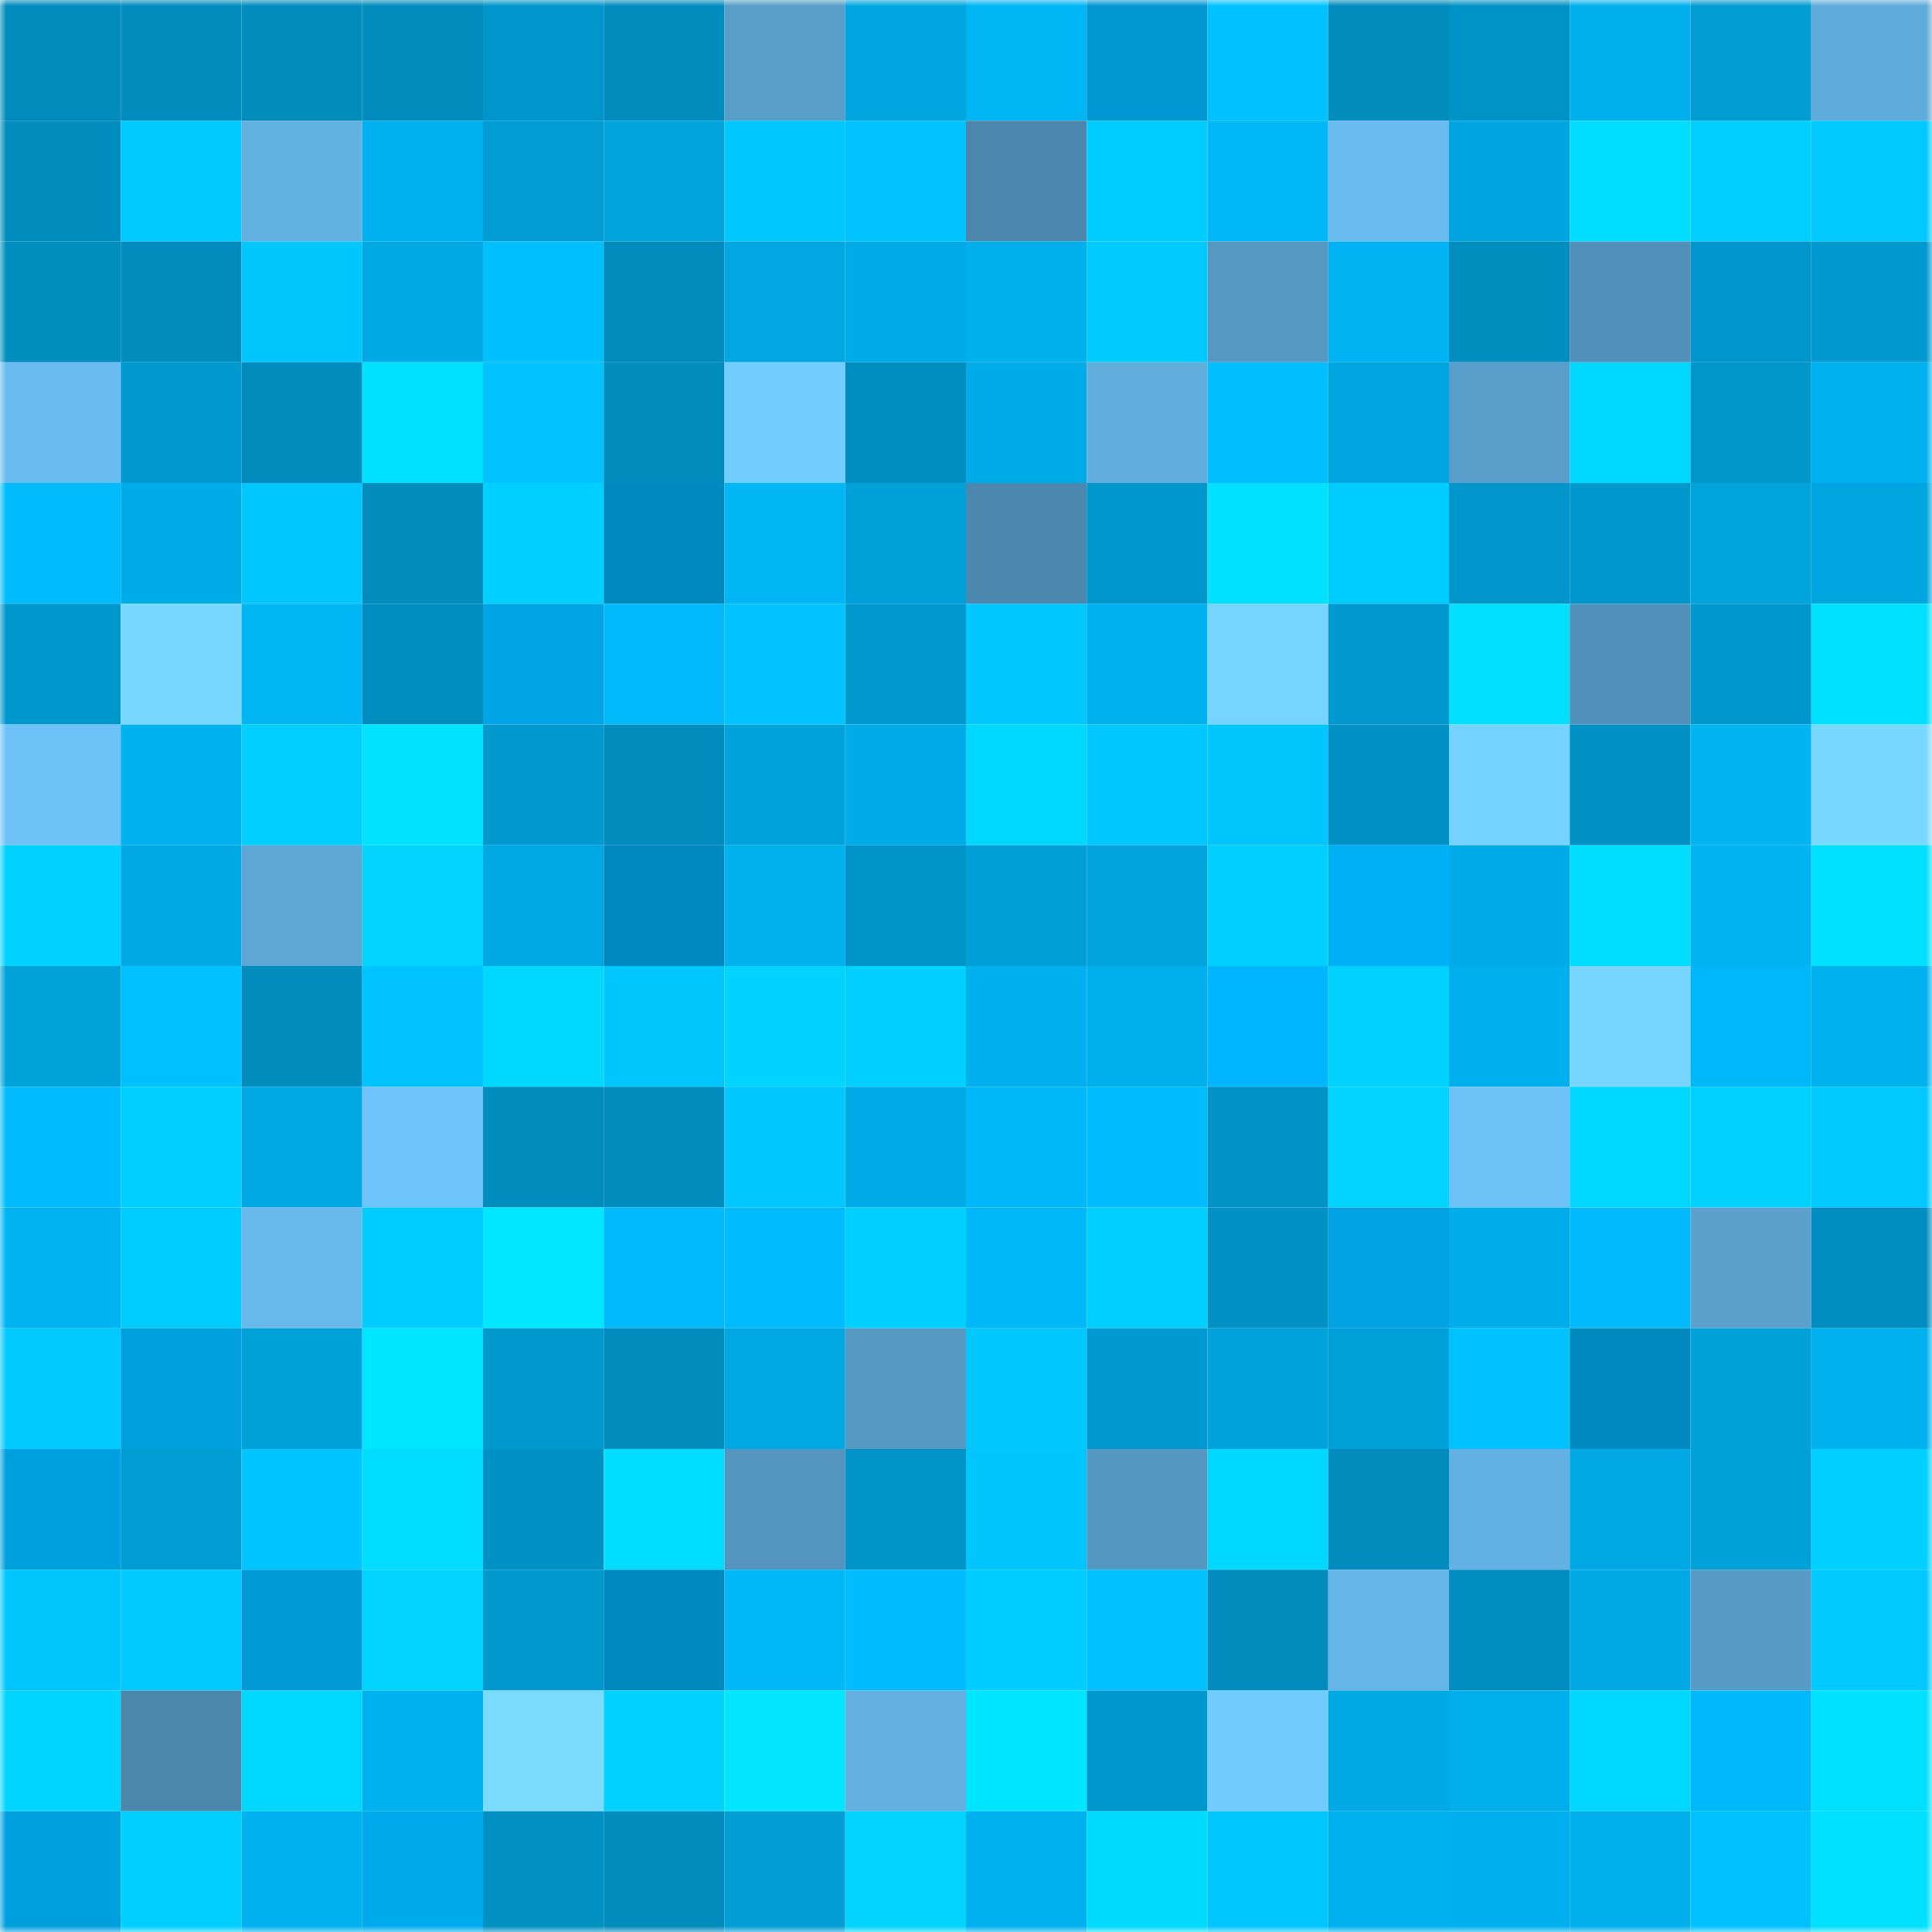 <svg viewBox="0 0 160 160" fill="none" role="img" xmlns="http://www.w3.org/2000/svg" width="240" height="240" name="ens%2Cdepute.eth"><mask id="258150372" mask-type="alpha" maskUnits="userSpaceOnUse" x="0" y="0" width="160" height="160"><rect width="160" height="160" fill="#FFFFFF"></rect></mask><g mask="url(#258150372)"><rect x="0" y="0" width="10" height="10" fill="#008cbc"></rect><rect x="10" y="0" width="10" height="10" fill="#008cbc"></rect><rect x="20" y="0" width="10" height="10" fill="#008cbc"></rect><rect x="30" y="0" width="10" height="10" fill="#008cbc"></rect><rect x="40" y="0" width="10" height="10" fill="#0096cb"></rect><rect x="50" y="0" width="10" height="10" fill="#008cbc"></rect><rect x="60" y="0" width="10" height="10" fill="#589ec9"></rect><rect x="70" y="0" width="10" height="10" fill="#00a6e0"></rect><rect x="80" y="0" width="10" height="10" fill="#00b5f4"></rect><rect x="90" y="0" width="10" height="10" fill="#0097d2"></rect><rect x="100" y="0" width="10" height="10" fill="#00c1ff"></rect><rect x="110" y="0" width="10" height="10" fill="#008cbc"></rect><rect x="120" y="0" width="10" height="10" fill="#0093c6"></rect><rect x="130" y="0" width="10" height="10" fill="#00afeb"></rect><rect x="140" y="0" width="10" height="10" fill="#009cd2"></rect><rect x="150" y="0" width="10" height="10" fill="#5fabd9"></rect><rect x="0" y="10" width="10" height="10" fill="#008cbc"></rect><rect x="10" y="10" width="10" height="10" fill="#00c9ff"></rect><rect x="20" y="10" width="10" height="10" fill="#63b1e1"></rect><rect x="30" y="10" width="10" height="10" fill="#00b1ef"></rect><rect x="40" y="10" width="10" height="10" fill="#009cd3"></rect><rect x="50" y="10" width="10" height="10" fill="#00a3dc"></rect><rect x="60" y="10" width="10" height="10" fill="#00c8ff"></rect><rect x="70" y="10" width="10" height="10" fill="#00c3ff"></rect><rect x="80" y="10" width="10" height="10" fill="#4b87ac"></rect><rect x="90" y="10" width="10" height="10" fill="#00ccff"></rect><rect x="100" y="10" width="10" height="10" fill="#00b7f7"></rect><rect x="110" y="10" width="10" height="10" fill="#69bcef"></rect><rect x="120" y="10" width="10" height="10" fill="#00a4de"></rect><rect x="130" y="10" width="10" height="10" fill="#00ddff"></rect><rect x="140" y="10" width="10" height="10" fill="#00ceff"></rect><rect x="150" y="10" width="10" height="10" fill="#00c9ff"></rect><rect x="0" y="20" width="10" height="10" fill="#008ebf"></rect><rect x="10" y="20" width="10" height="10" fill="#008cbc"></rect><rect x="20" y="20" width="10" height="10" fill="#00c6ff"></rect><rect x="30" y="20" width="10" height="10" fill="#00a9e4"></rect><rect x="40" y="20" width="10" height="10" fill="#00bfff"></rect><rect x="50" y="20" width="10" height="10" fill="#008cbc"></rect><rect x="60" y="20" width="10" height="10" fill="#00a7e2"></rect><rect x="70" y="20" width="10" height="10" fill="#00ace8"></rect><rect x="80" y="20" width="10" height="10" fill="#00afec"></rect><rect x="90" y="20" width="10" height="10" fill="#00c9ff"></rect><rect x="100" y="20" width="10" height="10" fill="#5599c3"></rect><rect x="110" y="20" width="10" height="10" fill="#00b4f3"></rect><rect x="120" y="20" width="10" height="10" fill="#008ebf"></rect><rect x="130" y="20" width="10" height="10" fill="#5191b9"></rect><rect x="140" y="20" width="10" height="10" fill="#0096cb"></rect><rect x="150" y="20" width="10" height="10" fill="#009ad0"></rect><rect x="0" y="30" width="10" height="10" fill="#69bcf0"></rect><rect x="10" y="30" width="10" height="10" fill="#009ad0"></rect><rect x="20" y="30" width="10" height="10" fill="#008cbc"></rect><rect x="30" y="30" width="10" height="10" fill="#00e0ff"></rect><rect x="40" y="30" width="10" height="10" fill="#00c3ff"></rect><rect x="50" y="30" width="10" height="10" fill="#008cbc"></rect><rect x="60" y="30" width="10" height="10" fill="#72ccff"></rect><rect x="70" y="30" width="10" height="10" fill="#008ec0"></rect><rect x="80" y="30" width="10" height="10" fill="#00ace8"></rect><rect x="90" y="30" width="10" height="10" fill="#61aedd"></rect><rect x="100" y="30" width="10" height="10" fill="#00beff"></rect><rect x="110" y="30" width="10" height="10" fill="#00a6e0"></rect><rect x="120" y="30" width="10" height="10" fill="#599eca"></rect><rect x="130" y="30" width="10" height="10" fill="#00d7ff"></rect><rect x="140" y="30" width="10" height="10" fill="#0096ca"></rect><rect x="150" y="30" width="10" height="10" fill="#00b1ef"></rect><rect x="0" y="40" width="10" height="10" fill="#00bcfd"></rect><rect x="10" y="40" width="10" height="10" fill="#00ace8"></rect><rect x="20" y="40" width="10" height="10" fill="#00c7ff"></rect><rect x="30" y="40" width="10" height="10" fill="#008cbc"></rect><rect x="40" y="40" width="10" height="10" fill="#00d0ff"></rect><rect x="50" y="40" width="10" height="10" fill="#0089be"></rect><rect x="60" y="40" width="10" height="10" fill="#00b6f5"></rect><rect x="70" y="40" width="10" height="10" fill="#00a0d8"></rect><rect x="80" y="40" width="10" height="10" fill="#4c88ae"></rect><rect x="90" y="40" width="10" height="10" fill="#0097cc"></rect><rect x="100" y="40" width="10" height="10" fill="#00e0ff"></rect><rect x="110" y="40" width="10" height="10" fill="#00cdff"></rect><rect x="120" y="40" width="10" height="10" fill="#0096cb"></rect><rect x="130" y="40" width="10" height="10" fill="#0097cc"></rect><rect x="140" y="40" width="10" height="10" fill="#00a4dd"></rect><rect x="150" y="40" width="10" height="10" fill="#00a6e0"></rect><rect x="0" y="50" width="10" height="10" fill="#0098cc"></rect><rect x="10" y="50" width="10" height="10" fill="#78d8ff"></rect><rect x="20" y="50" width="10" height="10" fill="#00b5f4"></rect><rect x="30" y="50" width="10" height="10" fill="#008ec0"></rect><rect x="40" y="50" width="10" height="10" fill="#00a5e5"></rect><rect x="50" y="50" width="10" height="10" fill="#00bafb"></rect><rect x="60" y="50" width="10" height="10" fill="#00c3ff"></rect><rect x="70" y="50" width="10" height="10" fill="#009ad0"></rect><rect x="80" y="50" width="10" height="10" fill="#00c8ff"></rect><rect x="90" y="50" width="10" height="10" fill="#00b1ef"></rect><rect x="100" y="50" width="10" height="10" fill="#76d4ff"></rect><rect x="110" y="50" width="10" height="10" fill="#009ad0"></rect><rect x="120" y="50" width="10" height="10" fill="#00dfff"></rect><rect x="130" y="50" width="10" height="10" fill="#5191b9"></rect><rect x="140" y="50" width="10" height="10" fill="#0097cc"></rect><rect x="150" y="50" width="10" height="10" fill="#00e0ff"></rect><rect x="0" y="60" width="10" height="10" fill="#6dc3f8"></rect><rect x="10" y="60" width="10" height="10" fill="#00b1ef"></rect><rect x="20" y="60" width="10" height="10" fill="#00ceff"></rect><rect x="30" y="60" width="10" height="10" fill="#00e3ff"></rect><rect x="40" y="60" width="10" height="10" fill="#0099ce"></rect><rect x="50" y="60" width="10" height="10" fill="#008cbc"></rect><rect x="60" y="60" width="10" height="10" fill="#00a2db"></rect><rect x="70" y="60" width="10" height="10" fill="#00ace8"></rect><rect x="80" y="60" width="10" height="10" fill="#00d8ff"></rect><rect x="90" y="60" width="10" height="10" fill="#00c7ff"></rect><rect x="100" y="60" width="10" height="10" fill="#00c6ff"></rect><rect x="110" y="60" width="10" height="10" fill="#0091c4"></rect><rect x="120" y="60" width="10" height="10" fill="#76d3ff"></rect><rect x="130" y="60" width="10" height="10" fill="#0091c4"></rect><rect x="140" y="60" width="10" height="10" fill="#00b3f1"></rect><rect x="150" y="60" width="10" height="10" fill="#78d8ff"></rect><rect x="0" y="70" width="10" height="10" fill="#00d2ff"></rect><rect x="10" y="70" width="10" height="10" fill="#00a9e4"></rect><rect x="20" y="70" width="10" height="10" fill="#5da7d5"></rect><rect x="30" y="70" width="10" height="10" fill="#00d4ff"></rect><rect x="40" y="70" width="10" height="10" fill="#00a8e2"></rect><rect x="50" y="70" width="10" height="10" fill="#0089be"></rect><rect x="60" y="70" width="10" height="10" fill="#00b1ee"></rect><rect x="70" y="70" width="10" height="10" fill="#0094c8"></rect><rect x="80" y="70" width="10" height="10" fill="#009fd7"></rect><rect x="90" y="70" width="10" height="10" fill="#00a3dc"></rect><rect x="100" y="70" width="10" height="10" fill="#00d0ff"></rect><rect x="110" y="70" width="10" height="10" fill="#00b0f5"></rect><rect x="120" y="70" width="10" height="10" fill="#00abe7"></rect><rect x="130" y="70" width="10" height="10" fill="#00ddff"></rect><rect x="140" y="70" width="10" height="10" fill="#00b3f1"></rect><rect x="150" y="70" width="10" height="10" fill="#00e0ff"></rect><rect x="0" y="80" width="10" height="10" fill="#00a2da"></rect><rect x="10" y="80" width="10" height="10" fill="#00c0ff"></rect><rect x="20" y="80" width="10" height="10" fill="#008cbd"></rect><rect x="30" y="80" width="10" height="10" fill="#00c3ff"></rect><rect x="40" y="80" width="10" height="10" fill="#00d8ff"></rect><rect x="50" y="80" width="10" height="10" fill="#00c6ff"></rect><rect x="60" y="80" width="10" height="10" fill="#00d3ff"></rect><rect x="70" y="80" width="10" height="10" fill="#00d0ff"></rect><rect x="80" y="80" width="10" height="10" fill="#00b0ee"></rect><rect x="90" y="80" width="10" height="10" fill="#00afeb"></rect><rect x="100" y="80" width="10" height="10" fill="#00b6fd"></rect><rect x="110" y="80" width="10" height="10" fill="#00d2ff"></rect><rect x="120" y="80" width="10" height="10" fill="#00b0ee"></rect><rect x="130" y="80" width="10" height="10" fill="#77d5ff"></rect><rect x="140" y="80" width="10" height="10" fill="#00b8f9"></rect><rect x="150" y="80" width="10" height="10" fill="#00b1ef"></rect><rect x="0" y="90" width="10" height="10" fill="#00bbfd"></rect><rect x="10" y="90" width="10" height="10" fill="#00cfff"></rect><rect x="20" y="90" width="10" height="10" fill="#00a9e4"></rect><rect x="30" y="90" width="10" height="10" fill="#6ec4fa"></rect><rect x="40" y="90" width="10" height="10" fill="#008dbe"></rect><rect x="50" y="90" width="10" height="10" fill="#008cbc"></rect><rect x="60" y="90" width="10" height="10" fill="#00c8ff"></rect><rect x="70" y="90" width="10" height="10" fill="#00ace8"></rect><rect x="80" y="90" width="10" height="10" fill="#00b8f8"></rect><rect x="90" y="90" width="10" height="10" fill="#00bdff"></rect><rect x="100" y="90" width="10" height="10" fill="#0092c5"></rect><rect x="110" y="90" width="10" height="10" fill="#00d4ff"></rect><rect x="120" y="90" width="10" height="10" fill="#6dc3f8"></rect><rect x="130" y="90" width="10" height="10" fill="#00d7ff"></rect><rect x="140" y="90" width="10" height="10" fill="#00d1ff"></rect><rect x="150" y="90" width="10" height="10" fill="#00c9ff"></rect><rect x="0" y="100" width="10" height="10" fill="#00b4f2"></rect><rect x="10" y="100" width="10" height="10" fill="#00ccff"></rect><rect x="20" y="100" width="10" height="10" fill="#68baed"></rect><rect x="30" y="100" width="10" height="10" fill="#00ccff"></rect><rect x="40" y="100" width="10" height="10" fill="#00e7ff"></rect><rect x="50" y="100" width="10" height="10" fill="#00bafb"></rect><rect x="60" y="100" width="10" height="10" fill="#00bcfe"></rect><rect x="70" y="100" width="10" height="10" fill="#00cfff"></rect><rect x="80" y="100" width="10" height="10" fill="#00b7f7"></rect><rect x="90" y="100" width="10" height="10" fill="#00cfff"></rect><rect x="100" y="100" width="10" height="10" fill="#0091c4"></rect><rect x="110" y="100" width="10" height="10" fill="#00a2e1"></rect><rect x="120" y="100" width="10" height="10" fill="#00ace9"></rect><rect x="130" y="100" width="10" height="10" fill="#00bafb"></rect><rect x="140" y="100" width="10" height="10" fill="#5aa1cd"></rect><rect x="150" y="100" width="10" height="10" fill="#008ec0"></rect><rect x="0" y="110" width="10" height="10" fill="#00c9ff"></rect><rect x="10" y="110" width="10" height="10" fill="#009fdd"></rect><rect x="20" y="110" width="10" height="10" fill="#00a0d8"></rect><rect x="30" y="110" width="10" height="10" fill="#00e6ff"></rect><rect x="40" y="110" width="10" height="10" fill="#0099ce"></rect><rect x="50" y="110" width="10" height="10" fill="#008cbc"></rect><rect x="60" y="110" width="10" height="10" fill="#00a8e2"></rect><rect x="70" y="110" width="10" height="10" fill="#569ac4"></rect><rect x="80" y="110" width="10" height="10" fill="#00c8ff"></rect><rect x="90" y="110" width="10" height="10" fill="#009ad0"></rect><rect x="100" y="110" width="10" height="10" fill="#00a2db"></rect><rect x="110" y="110" width="10" height="10" fill="#00a0d8"></rect><rect x="120" y="110" width="10" height="10" fill="#00c2ff"></rect><rect x="130" y="110" width="10" height="10" fill="#0089be"></rect><rect x="140" y="110" width="10" height="10" fill="#00a0d8"></rect><rect x="150" y="110" width="10" height="10" fill="#00b1ef"></rect><rect x="0" y="120" width="10" height="10" fill="#00a0de"></rect><rect x="10" y="120" width="10" height="10" fill="#009dd4"></rect><rect x="20" y="120" width="10" height="10" fill="#00c4ff"></rect><rect x="30" y="120" width="10" height="10" fill="#00ddff"></rect><rect x="40" y="120" width="10" height="10" fill="#0091c4"></rect><rect x="50" y="120" width="10" height="10" fill="#00ddff"></rect><rect x="60" y="120" width="10" height="10" fill="#5395be"></rect><rect x="70" y="120" width="10" height="10" fill="#0094c8"></rect><rect x="80" y="120" width="10" height="10" fill="#00c5ff"></rect><rect x="90" y="120" width="10" height="10" fill="#5497c0"></rect><rect x="100" y="120" width="10" height="10" fill="#00d7ff"></rect><rect x="110" y="120" width="10" height="10" fill="#008cbc"></rect><rect x="120" y="120" width="10" height="10" fill="#63b1e2"></rect><rect x="130" y="120" width="10" height="10" fill="#00a9e4"></rect><rect x="140" y="120" width="10" height="10" fill="#00a1d9"></rect><rect x="150" y="120" width="10" height="10" fill="#00d0ff"></rect><rect x="0" y="130" width="10" height="10" fill="#00c6ff"></rect><rect x="10" y="130" width="10" height="10" fill="#00c9ff"></rect><rect x="20" y="130" width="10" height="10" fill="#009ad6"></rect><rect x="30" y="130" width="10" height="10" fill="#00d4ff"></rect><rect x="40" y="130" width="10" height="10" fill="#0099ce"></rect><rect x="50" y="130" width="10" height="10" fill="#0089be"></rect><rect x="60" y="130" width="10" height="10" fill="#00b7f7"></rect><rect x="70" y="130" width="10" height="10" fill="#00bdff"></rect><rect x="80" y="130" width="10" height="10" fill="#00cdff"></rect><rect x="90" y="130" width="10" height="10" fill="#00c0ff"></rect><rect x="100" y="130" width="10" height="10" fill="#008dbe"></rect><rect x="110" y="130" width="10" height="10" fill="#66b6e8"></rect><rect x="120" y="130" width="10" height="10" fill="#008dbf"></rect><rect x="130" y="130" width="10" height="10" fill="#00a9e4"></rect><rect x="140" y="130" width="10" height="10" fill="#579bc6"></rect><rect x="150" y="130" width="10" height="10" fill="#00c9ff"></rect><rect x="0" y="140" width="10" height="10" fill="#00d5ff"></rect><rect x="10" y="140" width="10" height="10" fill="#4b86ab"></rect><rect x="20" y="140" width="10" height="10" fill="#00d7ff"></rect><rect x="30" y="140" width="10" height="10" fill="#00b1ef"></rect><rect x="40" y="140" width="10" height="10" fill="#7adbff"></rect><rect x="50" y="140" width="10" height="10" fill="#00d2ff"></rect><rect x="60" y="140" width="10" height="10" fill="#00e4ff"></rect><rect x="70" y="140" width="10" height="10" fill="#63b0e1"></rect><rect x="80" y="140" width="10" height="10" fill="#00e5ff"></rect><rect x="90" y="140" width="10" height="10" fill="#0097cc"></rect><rect x="100" y="140" width="10" height="10" fill="#71cbff"></rect><rect x="110" y="140" width="10" height="10" fill="#00a9e4"></rect><rect x="120" y="140" width="10" height="10" fill="#00aeeb"></rect><rect x="130" y="140" width="10" height="10" fill="#00d7ff"></rect><rect x="140" y="140" width="10" height="10" fill="#00b8f9"></rect><rect x="150" y="140" width="10" height="10" fill="#00e0ff"></rect><rect x="0" y="150" width="10" height="10" fill="#00a0df"></rect><rect x="10" y="150" width="10" height="10" fill="#00cfff"></rect><rect x="20" y="150" width="10" height="10" fill="#00b1ef"></rect><rect x="30" y="150" width="10" height="10" fill="#00abed"></rect><rect x="40" y="150" width="10" height="10" fill="#0091c3"></rect><rect x="50" y="150" width="10" height="10" fill="#008cbc"></rect><rect x="60" y="150" width="10" height="10" fill="#009ed5"></rect><rect x="70" y="150" width="10" height="10" fill="#00d4ff"></rect><rect x="80" y="150" width="10" height="10" fill="#00b1ef"></rect><rect x="90" y="150" width="10" height="10" fill="#00dbff"></rect><rect x="100" y="150" width="10" height="10" fill="#00c7ff"></rect><rect x="110" y="150" width="10" height="10" fill="#00b1ef"></rect><rect x="120" y="150" width="10" height="10" fill="#00b0ee"></rect><rect x="130" y="150" width="10" height="10" fill="#00afeb"></rect><rect x="140" y="150" width="10" height="10" fill="#00c2ff"></rect><rect x="150" y="150" width="10" height="10" fill="#00e0ff"></rect></g></svg>